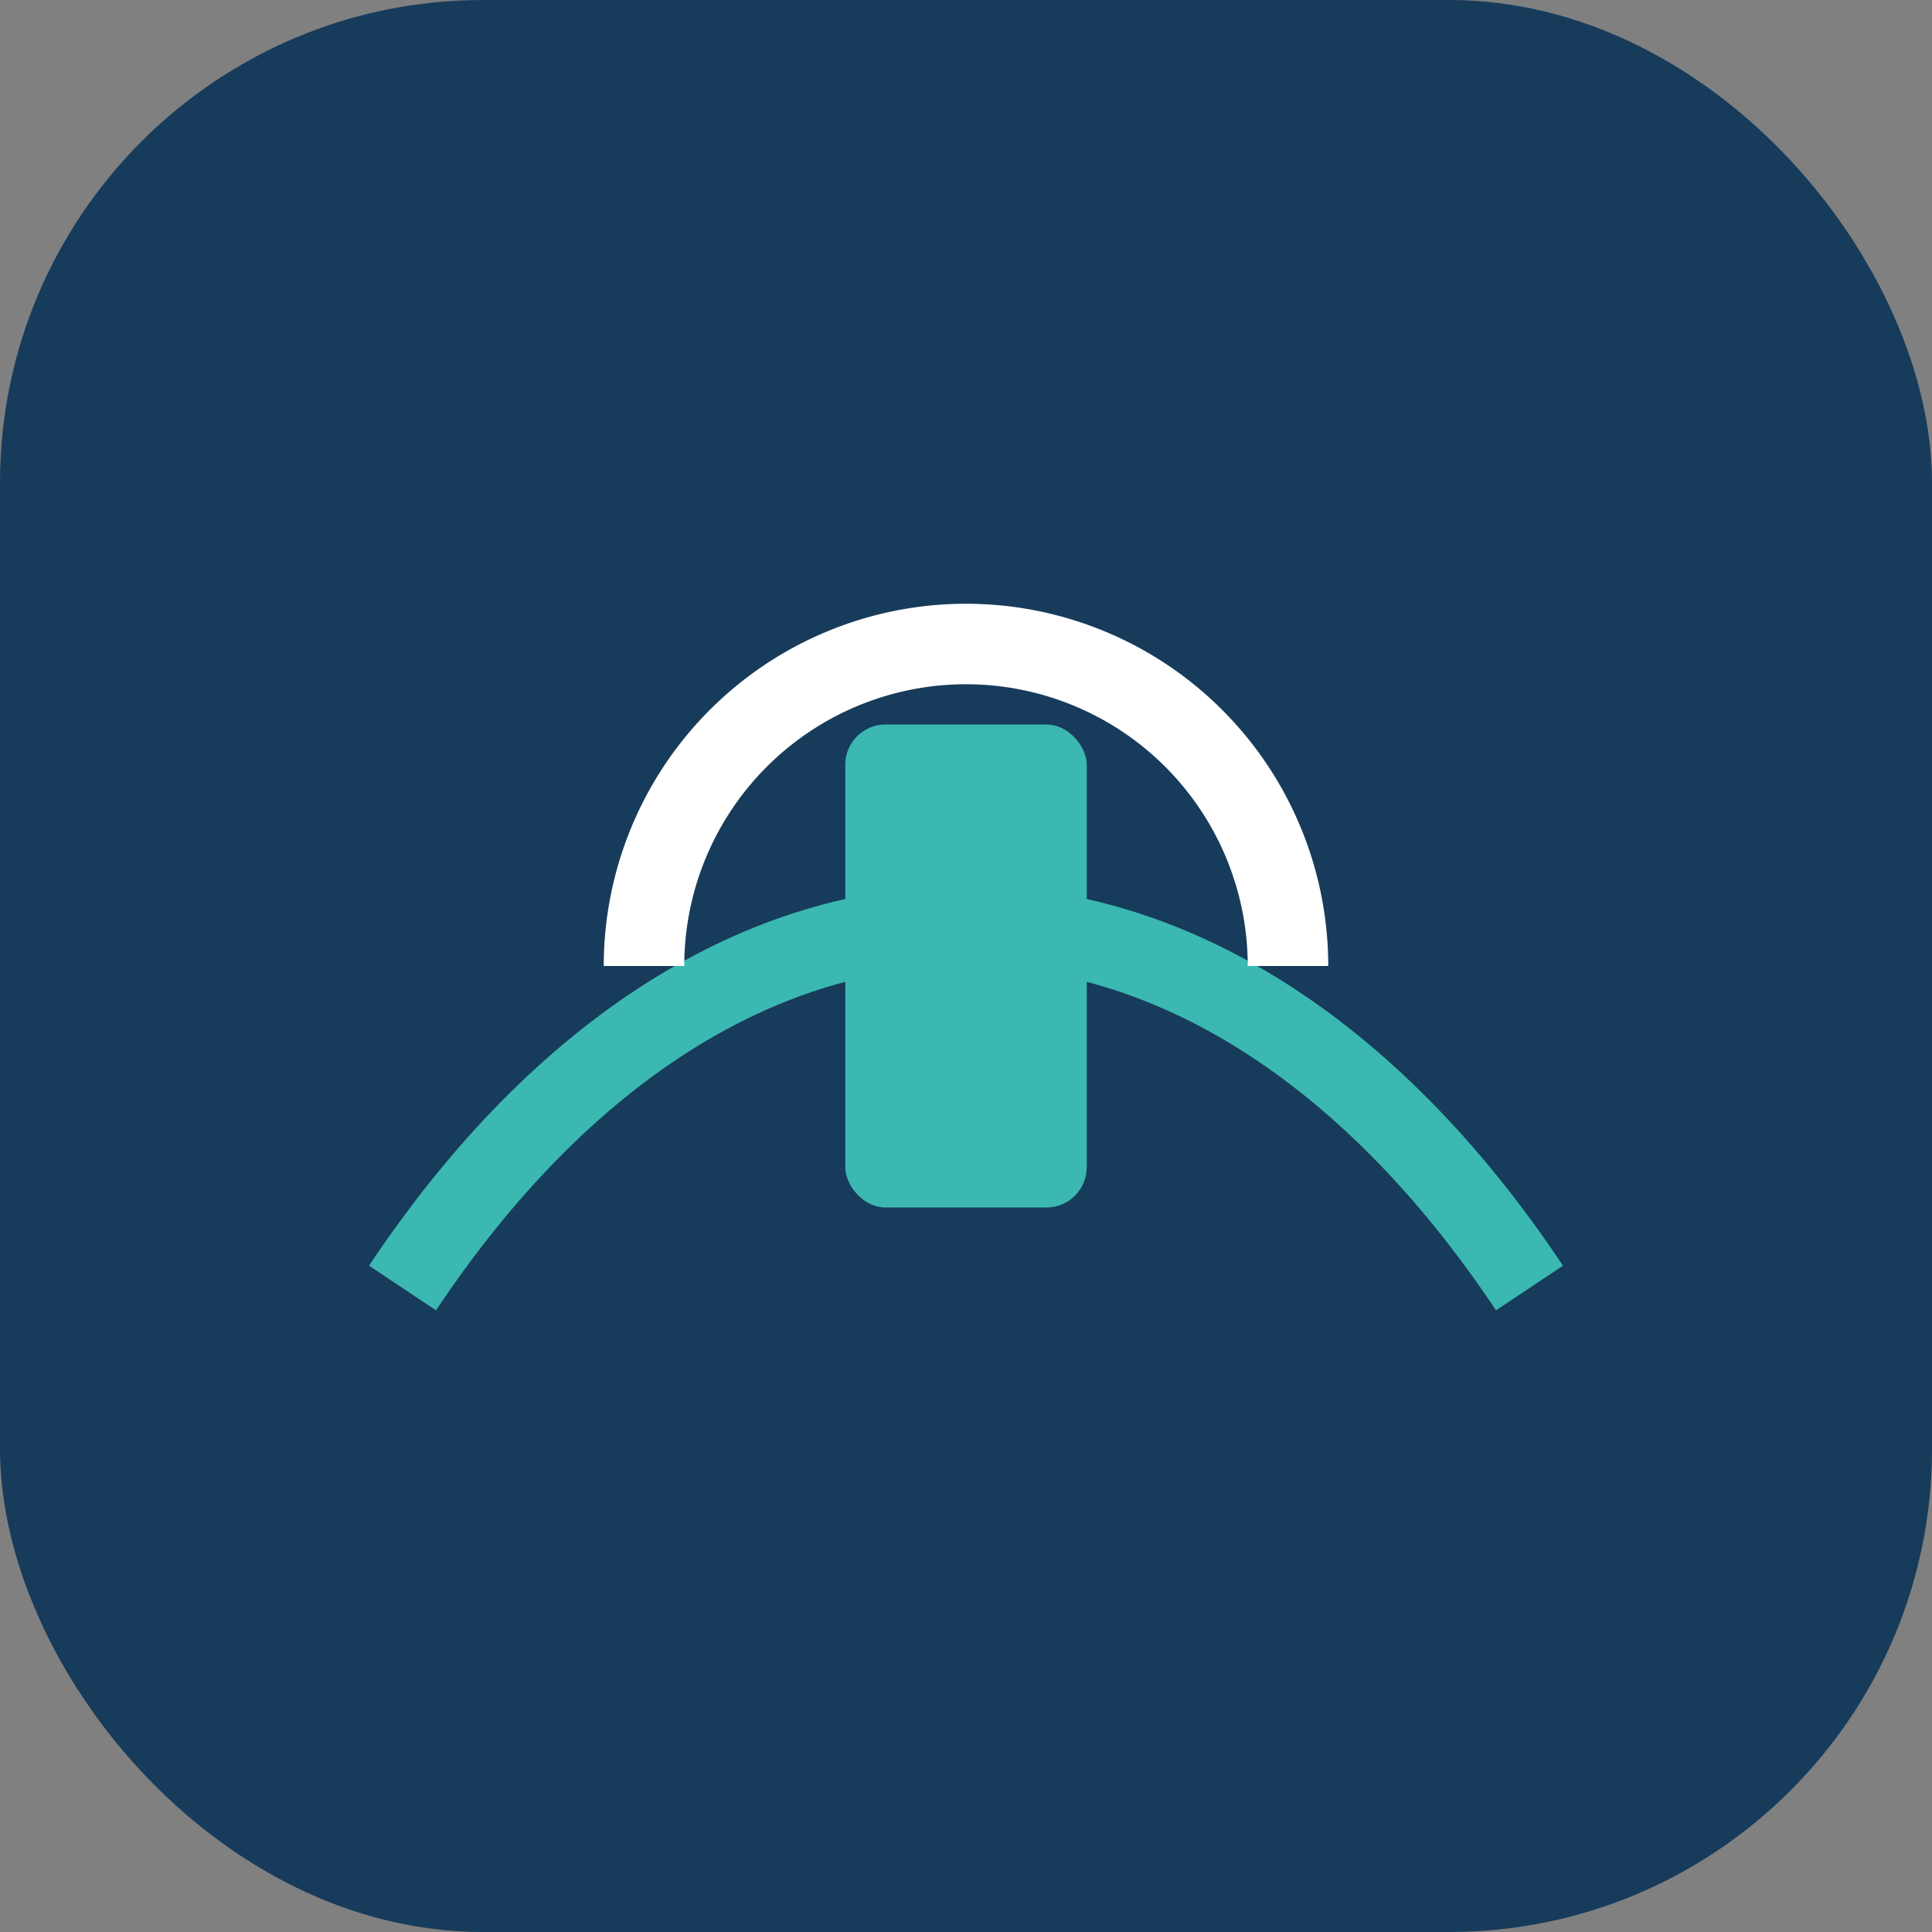 <?xml version="1.0" encoding="UTF-8"?>
<svg xmlns="http://www.w3.org/2000/svg" width="48" height="48" viewBox="0 0 48 48"><rect x="0" y="0" width="48" height="48" fill="#808080" stroke="none"/><rect width="48" height="48" rx="12" fill="#173B5B"/><path d="M10 32c8-12 20-12 28 0" stroke="#3AB8B1" stroke-width="2" fill="none"/><path d="M16 24a8 8 0 0 1 16 0" stroke="#fff" stroke-width="2" fill="none"/><rect x="21" y="18" width="6" height="12" rx="1" fill="#3AB8B1"/></svg>